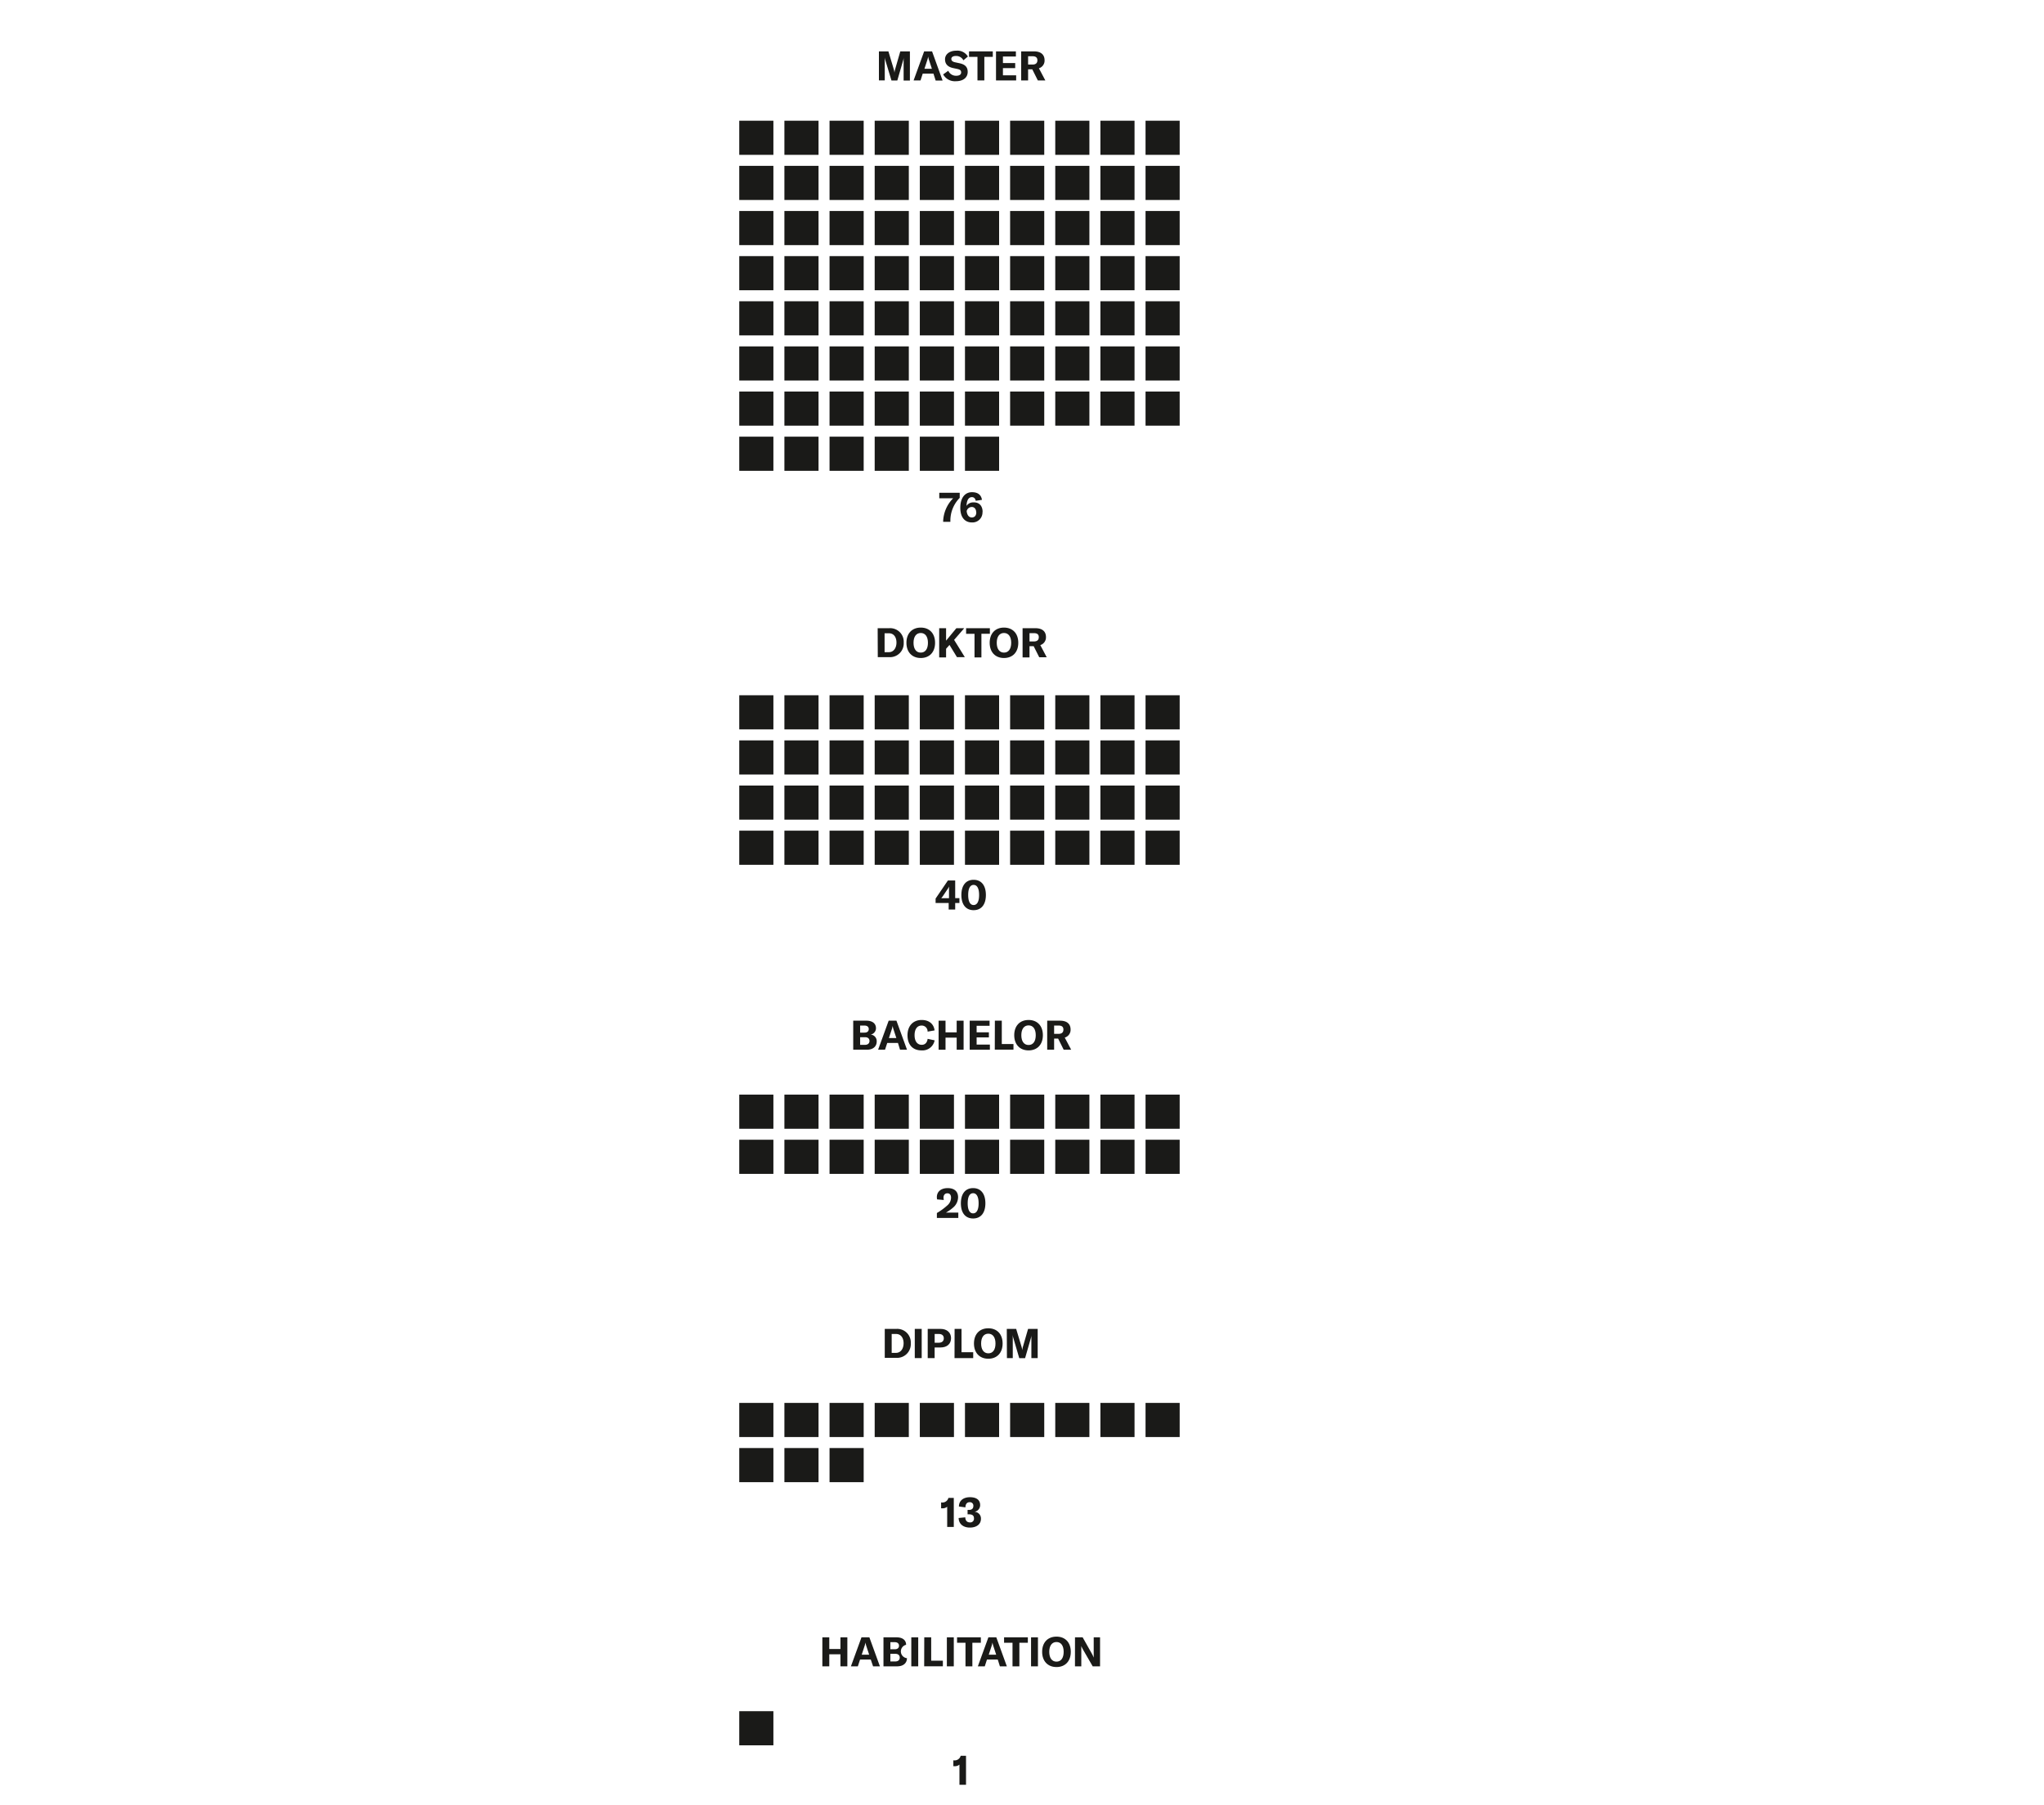 <?xml version="1.0"?>
<svg xmlns="http://www.w3.org/2000/svg" xmlns:xlink="http://www.w3.org/1999/xlink" viewBox="0 0 700 618" width="600" height="530"><defs><style>.cls-1{fill:none;}.cls-2{fill:#1a1a18;}.cls-3{clip-path:url(#clip-path);}</style><clipPath id="clip-path"><rect class="cls-1" x="245.83" y="2.18" width="166.71" height="614.32"/></clipPath></defs><g id="info"><path class="cls-2" d="M301,17.43h3.25l1.83,6.1a6.67,6.67,0,0,1,.24,1.2h0a7.44,7.44,0,0,1,.25-1.23l1.75-6.07h3.29v10h-2.15V20.6a10.49,10.49,0,0,1,.05-1.12h0a6.45,6.45,0,0,1-.21,1l-2,6.93h-2l-2.09-6.93a4.72,4.72,0,0,1-.21-1h0c0,.34,0,.72,0,1.11v6.78h-2Z"/><path class="cls-2" d="M319.68,25.05H316l-.75,2.33h-2.37l3.61-9.95h2.71l3.61,10h-2.38Zm-.54-1.66-.91-2.78a7.81,7.81,0,0,1-.37-1.4h0a7.86,7.86,0,0,1-.36,1.4l-.91,2.78Z"/><path class="cls-2" d="M323,25.31l1.75-1.24a2.87,2.87,0,0,0,2.7,1.71c1,0,1.71-.35,1.71-1.13s-.43-1-1.44-1.23l-1.33-.28c-1.74-.38-2.75-1.32-2.75-3s1.49-2.95,3.88-2.95a4.19,4.19,0,0,1,3.95,2l-1.54,1.3A2.79,2.79,0,0,0,327.34,19c-.94,0-1.54.39-1.54,1s.39,1,1.44,1.2l1.44.31c1.77.4,2.72,1.24,2.72,2.94,0,1.9-1.46,3.2-4.06,3.2A4.57,4.57,0,0,1,323,25.31Z"/><path class="cls-2" d="M340,19.31h-2.9v8.07h-2.35V19.31h-2.89V17.43H340Z"/><path class="cls-2" d="M348,25.63v1.75h-6.9V17.43h6.81v1.76h-4.44v2.24h4.2v1.73h-4.2v2.47Z"/><path class="cls-2" d="M353.52,23.57h-1.43v3.81h-2.37V17.43h4.37c2.52,0,3.64,1.24,3.64,3.06a2.74,2.74,0,0,1-1.94,2.73l2.2,4.16h-2.57Zm-1.43-1.63h1.53c1.14,0,1.65-.56,1.65-1.45s-.49-1.39-1.65-1.39h-1.53Z"/><path class="cls-2" d="M300.57,215h4a4.64,4.64,0,0,1,4.92,4.92,4.71,4.71,0,0,1-4.95,5h-3.93Zm3.84,8.21c1.68,0,2.6-1.51,2.6-3.29s-.87-3.18-2.58-3.18h-1.49v6.47Z"/><path class="cls-2" d="M310.42,220c0-3.21,1.92-5.21,4.91-5.21s4.9,2,4.9,5.21-1.92,5.21-4.9,5.21S310.42,223.2,310.42,220Zm7.37,0c0-2.1-.91-3.36-2.46-3.36s-2.48,1.26-2.48,3.36.92,3.36,2.48,3.36S317.79,222.1,317.79,220Z"/><path class="cls-2" d="M325.17,220.73,324,222.05V225h-2.36V215H324v4.27l3.52-4.27h2.7l-3.47,4,3.67,5.92h-2.69Z"/><path class="cls-2" d="M339,216.91h-2.9V225h-2.36v-8.07h-2.88V215H339Z"/><path class="cls-2" d="M338.93,220c0-3.21,1.92-5.21,4.9-5.21s4.9,2,4.9,5.21-1.92,5.21-4.9,5.21S338.93,223.2,338.93,220Zm7.37,0c0-2.1-.92-3.36-2.47-3.36s-2.48,1.26-2.48,3.36.93,3.36,2.48,3.36S346.3,222.1,346.3,220Z"/><path class="cls-2" d="M354,221.17h-1.43V225h-2.37V215h4.37c2.52,0,3.64,1.23,3.64,3.05a2.77,2.77,0,0,1-1.94,2.74l2.19,4.16h-2.56Zm-1.43-1.63h1.52c1.15,0,1.66-.56,1.66-1.46s-.49-1.38-1.66-1.38h-1.52Z"/><path class="cls-2" d="M300.24,356.57c0,1.57-1.11,2.81-3.38,2.81H292.2v-9.95h4.48c2.27,0,3.31,1.11,3.31,2.56a2.22,2.22,0,0,1-1.8,2.2A2.25,2.25,0,0,1,300.24,356.57Zm-5.67-5.47v2.42h1.48c1.06,0,1.47-.55,1.47-1.22s-.45-1.2-1.47-1.2Zm3.2,5.28c0-.77-.52-1.29-1.51-1.29h-1.69v2.62h1.63C297.28,357.71,297.77,357.13,297.77,356.38Z"/><path class="cls-2" d="M307.52,357.05h-3.67l-.76,2.33h-2.37l3.62-9.95H307l3.62,9.95h-2.39Zm-.55-1.67-.91-2.77a7.86,7.86,0,0,1-.36-1.4h0a8.75,8.75,0,0,1-.37,1.4l-.91,2.77Z"/><path class="cls-2" d="M310.79,354.42c0-3.14,1.85-5.23,4.87-5.23,2.54,0,4.14,1.4,4.4,3.57l-2.39.42a2,2,0,0,0-2.06-2.08c-1.52,0-2.4,1.27-2.4,3.3s.9,3.3,2.47,3.3c1.1,0,1.85-.76,2-2.05l2.4.52a4.24,4.24,0,0,1-4.48,3.44C312.48,359.61,310.79,357.55,310.79,354.42Z"/><path class="cls-2" d="M330,359.38h-2.37v-4.14h-3.82v4.14h-2.37v-9.95h2.37v4h3.82v-4H330Z"/><path class="cls-2" d="M339,357.62v1.76h-6.91v-9.95h6.81v1.75h-4.44v2.24h4.2v1.74h-4.2v2.46Z"/><path class="cls-2" d="M340.71,349.43h2.37v8h4v1.92h-6.4Z"/><path class="cls-2" d="M347.34,354.4c0-3.2,1.92-5.21,4.91-5.21s4.9,2,4.9,5.21-1.92,5.21-4.9,5.21S347.34,357.6,347.34,354.4Zm7.37,0c0-2.1-.91-3.36-2.46-3.36s-2.48,1.26-2.48,3.36.92,3.36,2.48,3.36S354.71,356.5,354.71,354.4Z"/><path class="cls-2" d="M362.38,355.57H361v3.81h-2.37v-9.95H363c2.52,0,3.64,1.23,3.64,3.05a2.76,2.76,0,0,1-2,2.74l2.2,4.16h-2.56ZM361,353.94h1.53c1.15,0,1.65-.56,1.65-1.46s-.49-1.38-1.65-1.38H361Z"/><path class="cls-2" d="M303,455h4a4.64,4.64,0,0,1,4.91,4.92,4.71,4.71,0,0,1-4.94,5H303Zm3.84,8.21c1.68,0,2.61-1.51,2.61-3.29s-.87-3.18-2.58-3.18h-1.5v6.47Z"/><path class="cls-2" d="M313.28,465V455h2.37v10Z"/><path class="cls-2" d="M325.7,458.16c0,2-1.38,3.2-3.62,3.2h-2V465h-2.37V455h4.41C324.29,455,325.7,456.26,325.7,458.16Zm-2.48.07c0-.94-.6-1.49-1.66-1.49h-1.47v3h1.47C322.61,459.71,323.22,459.16,323.22,458.23Z"/><path class="cls-2" d="M326.92,455h2.37v8h4V465h-6.4Z"/><path class="cls-2" d="M333.55,460c0-3.2,1.92-5.21,4.91-5.21s4.9,2,4.9,5.21-1.92,5.22-4.9,5.22S333.55,463.2,333.55,460Zm7.37,0c0-2.1-.91-3.36-2.46-3.36S336,457.9,336,460s.92,3.37,2.48,3.37S340.92,462.11,340.92,460Z"/><path class="cls-2" d="M344.79,455H348l1.84,6.09a6.93,6.93,0,0,1,.24,1.21h0a7.44,7.44,0,0,1,.25-1.23l1.75-6.07h3.29v10h-2.16V458.2a10.51,10.51,0,0,1,.06-1.12h0a6.07,6.07,0,0,1-.21,1l-2,6.94h-2L347,458a4.49,4.49,0,0,1-.21-1h0c0,.34.05.72.05,1.11V465h-2Z"/><path class="cls-2" d="M290.19,570.58h-2.37v-4.13H284v4.13h-2.37v-9.94H284v4h3.82v-4h2.37Z"/><path class="cls-2" d="M298.21,568.26h-3.67l-.76,2.32h-2.37l3.62-9.94h2.7l3.61,9.94H299Zm-.55-1.67-.91-2.77a8.34,8.34,0,0,1-.36-1.4h0a9.36,9.36,0,0,1-.37,1.4l-.91,2.77Z"/><path class="cls-2" d="M310.6,567.78c0,1.57-1.11,2.8-3.38,2.8h-4.66v-9.94H307c2.27,0,3.31,1.1,3.31,2.56a2.33,2.33,0,0,0,.25,4.58Zm-5.68-5.48v2.43h1.49c1.06,0,1.47-.55,1.47-1.22s-.45-1.21-1.47-1.21Zm3.21,5.28c0-.77-.52-1.29-1.51-1.29h-1.7v2.62h1.64C307.64,568.91,308.13,568.34,308.13,567.58Z"/><path class="cls-2" d="M312.09,570.58v-9.94h2.37v9.94Z"/><path class="cls-2" d="M316.53,560.64h2.37v8h4v1.92h-6.4Z"/><path class="cls-2" d="M324.27,570.58v-9.94h2.37v9.94Z"/><path class="cls-2" d="M335.91,562.51H333v8.07h-2.35v-8.07h-2.89v-1.87h8.14Z"/><path class="cls-2" d="M341.7,568.26H338l-.75,2.32h-2.37l3.61-9.94h2.71l3.61,9.94h-2.38Zm-.54-1.67-.91-2.77a9.36,9.36,0,0,1-.37-1.4h0a8.34,8.34,0,0,1-.36,1.4l-.91,2.77Z"/><path class="cls-2" d="M352,562.51h-2.9v8.07h-2.35v-8.07h-2.89v-1.87H352Z"/><path class="cls-2" d="M353.1,570.58v-9.94h2.36v9.94Z"/><path class="cls-2" d="M356.9,565.61c0-3.21,1.92-5.21,4.91-5.21s4.9,2,4.9,5.21-1.92,5.21-4.9,5.21S356.9,568.8,356.9,565.61Zm7.37,0c0-2.1-.91-3.36-2.46-3.36s-2.48,1.26-2.48,3.36.92,3.36,2.48,3.36S364.27,567.71,364.27,565.61Z"/><path class="cls-2" d="M368.15,560.64h2.62l3.19,5.67a9.69,9.69,0,0,1,.6,1.29h0c0-.39,0-.8,0-1.28v-5.68h2.17v9.94h-2.52l-3.31-5.73a9.51,9.51,0,0,1-.59-1.22h0c0,.41,0,.83,0,1.32v5.63h-2.17Z"/><rect class="cls-2" x="253.17" y="41.18" width="11.69" height="11.69"/><rect class="cls-2" x="268.63" y="41.18" width="11.69" height="11.69"/><rect class="cls-2" x="284.09" y="41.18" width="11.69" height="11.69"/><rect class="cls-2" x="299.55" y="41.18" width="11.69" height="11.69"/><rect class="cls-2" x="315.01" y="41.18" width="11.69" height="11.69"/><rect class="cls-2" x="253.17" y="56.64" width="11.69" height="11.69"/><rect class="cls-2" x="268.63" y="56.64" width="11.69" height="11.69"/><rect class="cls-2" x="284.09" y="56.64" width="11.69" height="11.69"/><rect class="cls-2" x="299.55" y="56.64" width="11.69" height="11.69"/><rect class="cls-2" x="315.01" y="56.64" width="11.69" height="11.69"/><rect class="cls-2" x="253.17" y="72.1" width="11.69" height="11.69"/><rect class="cls-2" x="268.63" y="72.1" width="11.69" height="11.69"/><rect class="cls-2" x="284.09" y="72.1" width="11.69" height="11.69"/><rect class="cls-2" x="299.55" y="72.1" width="11.69" height="11.69"/><rect class="cls-2" x="315.01" y="72.1" width="11.69" height="11.69"/><rect class="cls-2" x="253.17" y="87.56" width="11.69" height="11.69"/><rect class="cls-2" x="268.63" y="87.56" width="11.69" height="11.69"/><rect class="cls-2" x="284.09" y="87.56" width="11.69" height="11.69"/><rect class="cls-2" x="299.55" y="87.56" width="11.69" height="11.69"/><rect class="cls-2" x="315.01" y="87.56" width="11.69" height="11.69"/><rect class="cls-2" x="253.17" y="103.02" width="11.69" height="11.69"/><rect class="cls-2" x="268.63" y="103.02" width="11.69" height="11.69"/><rect class="cls-2" x="284.09" y="103.02" width="11.69" height="11.69"/><rect class="cls-2" x="299.55" y="103.02" width="11.69" height="11.69"/><rect class="cls-2" x="315.01" y="103.02" width="11.69" height="11.69"/><rect class="cls-2" x="330.47" y="41.18" width="11.69" height="11.69"/><rect class="cls-2" x="345.93" y="41.18" width="11.69" height="11.69"/><rect class="cls-2" x="361.39" y="41.18" width="11.69" height="11.69"/><rect class="cls-2" x="376.85" y="41.18" width="11.69" height="11.69"/><rect class="cls-2" x="392.31" y="41.18" width="11.69" height="11.69"/><rect class="cls-2" x="330.47" y="56.64" width="11.69" height="11.69"/><rect class="cls-2" x="345.93" y="56.64" width="11.69" height="11.69"/><rect class="cls-2" x="361.39" y="56.64" width="11.69" height="11.69"/><rect class="cls-2" x="376.85" y="56.64" width="11.69" height="11.69"/><rect class="cls-2" x="392.31" y="56.64" width="11.69" height="11.69"/><rect class="cls-2" x="330.47" y="72.1" width="11.69" height="11.69"/><rect class="cls-2" x="345.93" y="72.1" width="11.69" height="11.69"/><rect class="cls-2" x="361.39" y="72.1" width="11.69" height="11.69"/><rect class="cls-2" x="376.85" y="72.1" width="11.69" height="11.69"/><rect class="cls-2" x="392.31" y="72.1" width="11.69" height="11.69"/><rect class="cls-2" x="330.47" y="87.56" width="11.69" height="11.69"/><rect class="cls-2" x="345.93" y="87.56" width="11.69" height="11.69"/><rect class="cls-2" x="361.39" y="87.56" width="11.69" height="11.69"/><rect class="cls-2" x="376.85" y="87.56" width="11.69" height="11.69"/><rect class="cls-2" x="392.31" y="87.56" width="11.69" height="11.69"/><rect class="cls-2" x="253.17" y="237.97" width="11.69" height="11.69"/><rect class="cls-2" x="268.63" y="237.97" width="11.69" height="11.69"/><rect class="cls-2" x="284.09" y="237.97" width="11.69" height="11.69"/><rect class="cls-2" x="299.55" y="237.97" width="11.69" height="11.69"/><rect class="cls-2" x="315.01" y="237.97" width="11.69" height="11.69"/><rect class="cls-2" x="253.17" y="253.43" width="11.69" height="11.69"/><rect class="cls-2" x="268.63" y="253.43" width="11.69" height="11.69"/><rect class="cls-2" x="284.09" y="253.43" width="11.69" height="11.69"/><rect class="cls-2" x="299.55" y="253.43" width="11.69" height="11.69"/><rect class="cls-2" x="315.01" y="253.43" width="11.69" height="11.69"/><rect class="cls-2" x="253.17" y="268.89" width="11.69" height="11.69"/><rect class="cls-2" x="268.63" y="268.89" width="11.69" height="11.69"/><rect class="cls-2" x="284.09" y="268.89" width="11.69" height="11.69"/><rect class="cls-2" x="299.55" y="268.89" width="11.69" height="11.69"/><rect class="cls-2" x="315.01" y="268.89" width="11.69" height="11.69"/><rect class="cls-2" x="253.17" y="284.35" width="11.69" height="11.69"/><rect class="cls-2" x="268.63" y="284.35" width="11.69" height="11.69"/><rect class="cls-2" x="284.09" y="284.35" width="11.69" height="11.69"/><rect class="cls-2" x="299.55" y="284.35" width="11.69" height="11.69"/><rect class="cls-2" x="315.01" y="284.35" width="11.69" height="11.69"/><rect class="cls-2" x="330.47" y="237.97" width="11.69" height="11.69"/><rect class="cls-2" x="345.93" y="237.97" width="11.69" height="11.69"/><rect class="cls-2" x="361.39" y="237.97" width="11.69" height="11.69"/><rect class="cls-2" x="376.85" y="237.97" width="11.69" height="11.69"/><rect class="cls-2" x="392.31" y="237.97" width="11.69" height="11.69"/><rect class="cls-2" x="330.47" y="253.43" width="11.69" height="11.69"/><rect class="cls-2" x="345.93" y="253.43" width="11.69" height="11.69"/><rect class="cls-2" x="361.39" y="253.43" width="11.69" height="11.69"/><rect class="cls-2" x="376.85" y="253.43" width="11.69" height="11.69"/><rect class="cls-2" x="392.31" y="253.43" width="11.69" height="11.69"/><rect class="cls-2" x="330.47" y="268.89" width="11.69" height="11.69"/><rect class="cls-2" x="345.93" y="268.89" width="11.69" height="11.69"/><rect class="cls-2" x="361.39" y="268.89" width="11.69" height="11.69"/><rect class="cls-2" x="376.85" y="268.89" width="11.69" height="11.69"/><rect class="cls-2" x="392.31" y="268.89" width="11.69" height="11.69"/><rect class="cls-2" x="330.47" y="284.35" width="11.69" height="11.69"/><rect class="cls-2" x="345.93" y="284.35" width="11.69" height="11.69"/><rect class="cls-2" x="361.39" y="284.35" width="11.69" height="11.69"/><rect class="cls-2" x="376.85" y="284.35" width="11.69" height="11.69"/><rect class="cls-2" x="253.17" y="374.76" width="11.69" height="11.69"/><rect class="cls-2" x="268.63" y="374.76" width="11.69" height="11.69"/><rect class="cls-2" x="284.09" y="374.76" width="11.69" height="11.69"/><rect class="cls-2" x="299.55" y="374.76" width="11.69" height="11.69"/><rect class="cls-2" x="315.01" y="374.76" width="11.69" height="11.69"/><rect class="cls-2" x="253.17" y="390.21" width="11.69" height="11.69"/><rect class="cls-2" x="268.63" y="390.21" width="11.69" height="11.69"/><rect class="cls-2" x="284.09" y="390.21" width="11.69" height="11.69"/><rect class="cls-2" x="299.55" y="390.21" width="11.69" height="11.69"/><rect class="cls-2" x="315.01" y="390.21" width="11.69" height="11.69"/><rect class="cls-2" x="330.47" y="374.76" width="11.69" height="11.69"/><rect class="cls-2" x="345.93" y="374.76" width="11.69" height="11.69"/><rect class="cls-2" x="361.39" y="374.76" width="11.69" height="11.69"/><rect class="cls-2" x="376.85" y="374.76" width="11.69" height="11.69"/><rect class="cls-2" x="392.31" y="374.76" width="11.69" height="11.69"/><rect class="cls-2" x="330.47" y="390.21" width="11.69" height="11.69"/><rect class="cls-2" x="345.93" y="390.21" width="11.69" height="11.69"/><rect class="cls-2" x="361.39" y="390.21" width="11.69" height="11.69"/><rect class="cls-2" x="376.85" y="390.21" width="11.69" height="11.69"/><rect class="cls-2" x="392.31" y="390.21" width="11.69" height="11.69"/><rect class="cls-2" x="253.17" y="480.35" width="11.69" height="11.69"/><rect class="cls-2" x="268.63" y="480.35" width="11.69" height="11.69"/><rect class="cls-2" x="284.09" y="480.35" width="11.69" height="11.69"/><rect class="cls-2" x="299.55" y="480.35" width="11.69" height="11.69"/><rect class="cls-2" x="315.01" y="480.35" width="11.69" height="11.69"/><rect class="cls-2" x="253.17" y="495.81" width="11.69" height="11.69"/><rect class="cls-2" x="268.63" y="495.81" width="11.69" height="11.69"/><rect class="cls-2" x="330.47" y="480.35" width="11.69" height="11.69"/><rect class="cls-2" x="345.93" y="480.35" width="11.69" height="11.69"/><rect class="cls-2" x="361.39" y="480.35" width="11.69" height="11.69"/><rect class="cls-2" x="376.85" y="480.35" width="11.69" height="11.69"/><rect class="cls-2" x="392.31" y="480.35" width="11.69" height="11.69"/><rect class="cls-2" x="253.17" y="585.94" width="11.69" height="11.69"/><path class="cls-2" d="M327.12,309.12v2.24h-2.23v-2.24h-4.48v-1.51l4.21-6.19h2.5v6.05h1.45v1.65ZM325,303.48h0a4.56,4.56,0,0,1-.56,1L323,306.62a7.47,7.47,0,0,1-.65.85H325v-2.88C325,304.07,325,303.83,325,303.48Zm4.24,2.9c0-3.28,1.55-5.2,4.19-5.2s4.2,1.92,4.2,5.2-1.55,5.2-4.2,5.2S329.24,309.66,329.24,306.38Zm6.07,0c0-2.24-.68-3.45-1.88-3.45s-1.86,1.21-1.86,3.45.67,3.44,1.86,3.44S335.31,308.62,335.31,306.38Z"/><path class="cls-2" d="M320.85,415.31a20.78,20.78,0,0,0,3.52-2.56,3.53,3.53,0,0,0,1.33-2.67c0-1-.45-1.52-1.26-1.52s-1.32.56-1.32,1.49a5.6,5.6,0,0,0,.1.8l-2.3-.21a4.38,4.38,0,0,1-.08-.77c0-1.88,1.43-3.09,3.71-3.09s3.56,1.14,3.56,3.13a4.71,4.71,0,0,1-1.75,3.57,13.58,13.58,0,0,1-2.42,1.69h4.25V417h-7.34Zm8.22-3.33c0-3.28,1.56-5.2,4.19-5.2s4.2,1.92,4.2,5.2-1.55,5.2-4.2,5.2S329.07,415.26,329.07,412Zm6.07,0c0-2.24-.68-3.45-1.88-3.45s-1.86,1.21-1.86,3.45.67,3.45,1.86,3.45S335.14,414.22,335.14,412Z"/><path class="cls-2" d="M324.38,515.92a2.52,2.52,0,0,1-1.69.54h-.39v-2h.26a2.11,2.11,0,0,0,2.24-1.58h1.84v9.95h-2.26Zm3.92,3.85,2.28-.23c0,1.1.62,1.74,1.57,1.74a1.26,1.26,0,0,0,1.4-1.41c0-.9-.53-1.36-1.68-1.36h-.51V517h.5c1,0,1.48-.51,1.48-1.36a1.17,1.17,0,0,0-1.28-1.28c-.91,0-1.43.66-1.43,1.77l-2.23-.3c0-1.94,1.46-3.18,3.77-3.18s3.5,1,3.5,2.72a2.33,2.33,0,0,1-1.95,2.28,2.29,2.29,0,0,1,2.22,2.4c0,1.85-1.49,3-3.8,3S328.33,521.76,328.3,519.77Z"/><g class="cls-3"><path class="cls-2" d="M328.58,604.24a2.55,2.55,0,0,1-1.7.55h-.39v-2h.26a2.13,2.13,0,0,0,2.25-1.58h1.83v9.94h-2.25Z"/></g><rect class="cls-2" x="330.47" y="103.02" width="11.69" height="11.69"/><rect class="cls-2" x="345.93" y="103.02" width="11.69" height="11.69"/><rect class="cls-2" x="361.39" y="103.02" width="11.69" height="11.69"/><rect class="cls-2" x="376.85" y="103.02" width="11.69" height="11.69"/><rect class="cls-2" x="392.31" y="103.02" width="11.69" height="11.69"/><rect class="cls-2" x="253.17" y="118.48" width="11.69" height="11.69"/><rect class="cls-2" x="268.63" y="118.48" width="11.69" height="11.69"/><rect class="cls-2" x="284.09" y="118.48" width="11.69" height="11.69"/><rect class="cls-2" x="299.55" y="118.48" width="11.69" height="11.69"/><rect class="cls-2" x="315.01" y="118.48" width="11.69" height="11.69"/><rect class="cls-2" x="253.17" y="133.94" width="11.69" height="11.69"/><rect class="cls-2" x="268.63" y="133.94" width="11.69" height="11.69"/><rect class="cls-2" x="284.09" y="133.94" width="11.69" height="11.69"/><rect class="cls-2" x="299.55" y="133.94" width="11.69" height="11.69"/><rect class="cls-2" x="315.01" y="133.94" width="11.69" height="11.69"/><rect class="cls-2" x="253.17" y="149.4" width="11.69" height="11.69"/><rect class="cls-2" x="268.63" y="149.4" width="11.69" height="11.69"/><rect class="cls-2" x="284.09" y="149.4" width="11.69" height="11.69"/><rect class="cls-2" x="299.55" y="149.4" width="11.69" height="11.69"/><rect class="cls-2" x="330.47" y="118.48" width="11.69" height="11.69"/><rect class="cls-2" x="345.93" y="118.48" width="11.69" height="11.69"/><rect class="cls-2" x="361.39" y="118.48" width="11.69" height="11.69"/><rect class="cls-2" x="376.85" y="118.48" width="11.69" height="11.69"/><rect class="cls-2" x="392.31" y="118.48" width="11.69" height="11.69"/><rect class="cls-2" x="330.47" y="133.94" width="11.69" height="11.69"/><rect class="cls-2" x="345.93" y="133.94" width="11.69" height="11.69"/><rect class="cls-2" x="361.39" y="133.94" width="11.69" height="11.69"/><rect class="cls-2" x="376.85" y="133.94" width="11.69" height="11.69"/><rect class="cls-2" x="392.31" y="133.94" width="11.69" height="11.69"/><rect class="cls-2" x="284.09" y="495.81" width="11.69" height="11.69"/><path class="cls-2" d="M323,178.4a11.79,11.79,0,0,1,3.42-7.9h-4.75v-1.88h7v1.74a11.09,11.09,0,0,0-3.2,7.86v.35H323Zm13.47-3.21a3.44,3.44,0,0,1-3.6,3.59c-2.52,0-4-1.84-4-5,0-3.35,1.53-5.36,4-5.36,2,0,3.14.89,3.42,2.61l-2.13.34c-.17-.83-.62-1.26-1.33-1.26-1.11,0-1.77,1.09-1.83,3a2.7,2.7,0,0,1,2.43-1.2C335.36,171.84,336.51,173.13,336.51,175.19Zm-2.16.1c0-1.08-.6-1.81-1.52-1.81a1.84,1.84,0,0,0-1.74,1.4c.12,1.36.78,2.19,1.76,2.19S334.35,176.4,334.35,175.29Z"/><rect class="cls-2" x="392.31" y="284.35" width="11.69" height="11.69"/><rect class="cls-2" x="315.01" y="149.4" width="11.69" height="11.69"/><rect class="cls-2" x="330.47" y="149.4" width="11.69" height="11.69"/></g></svg>

